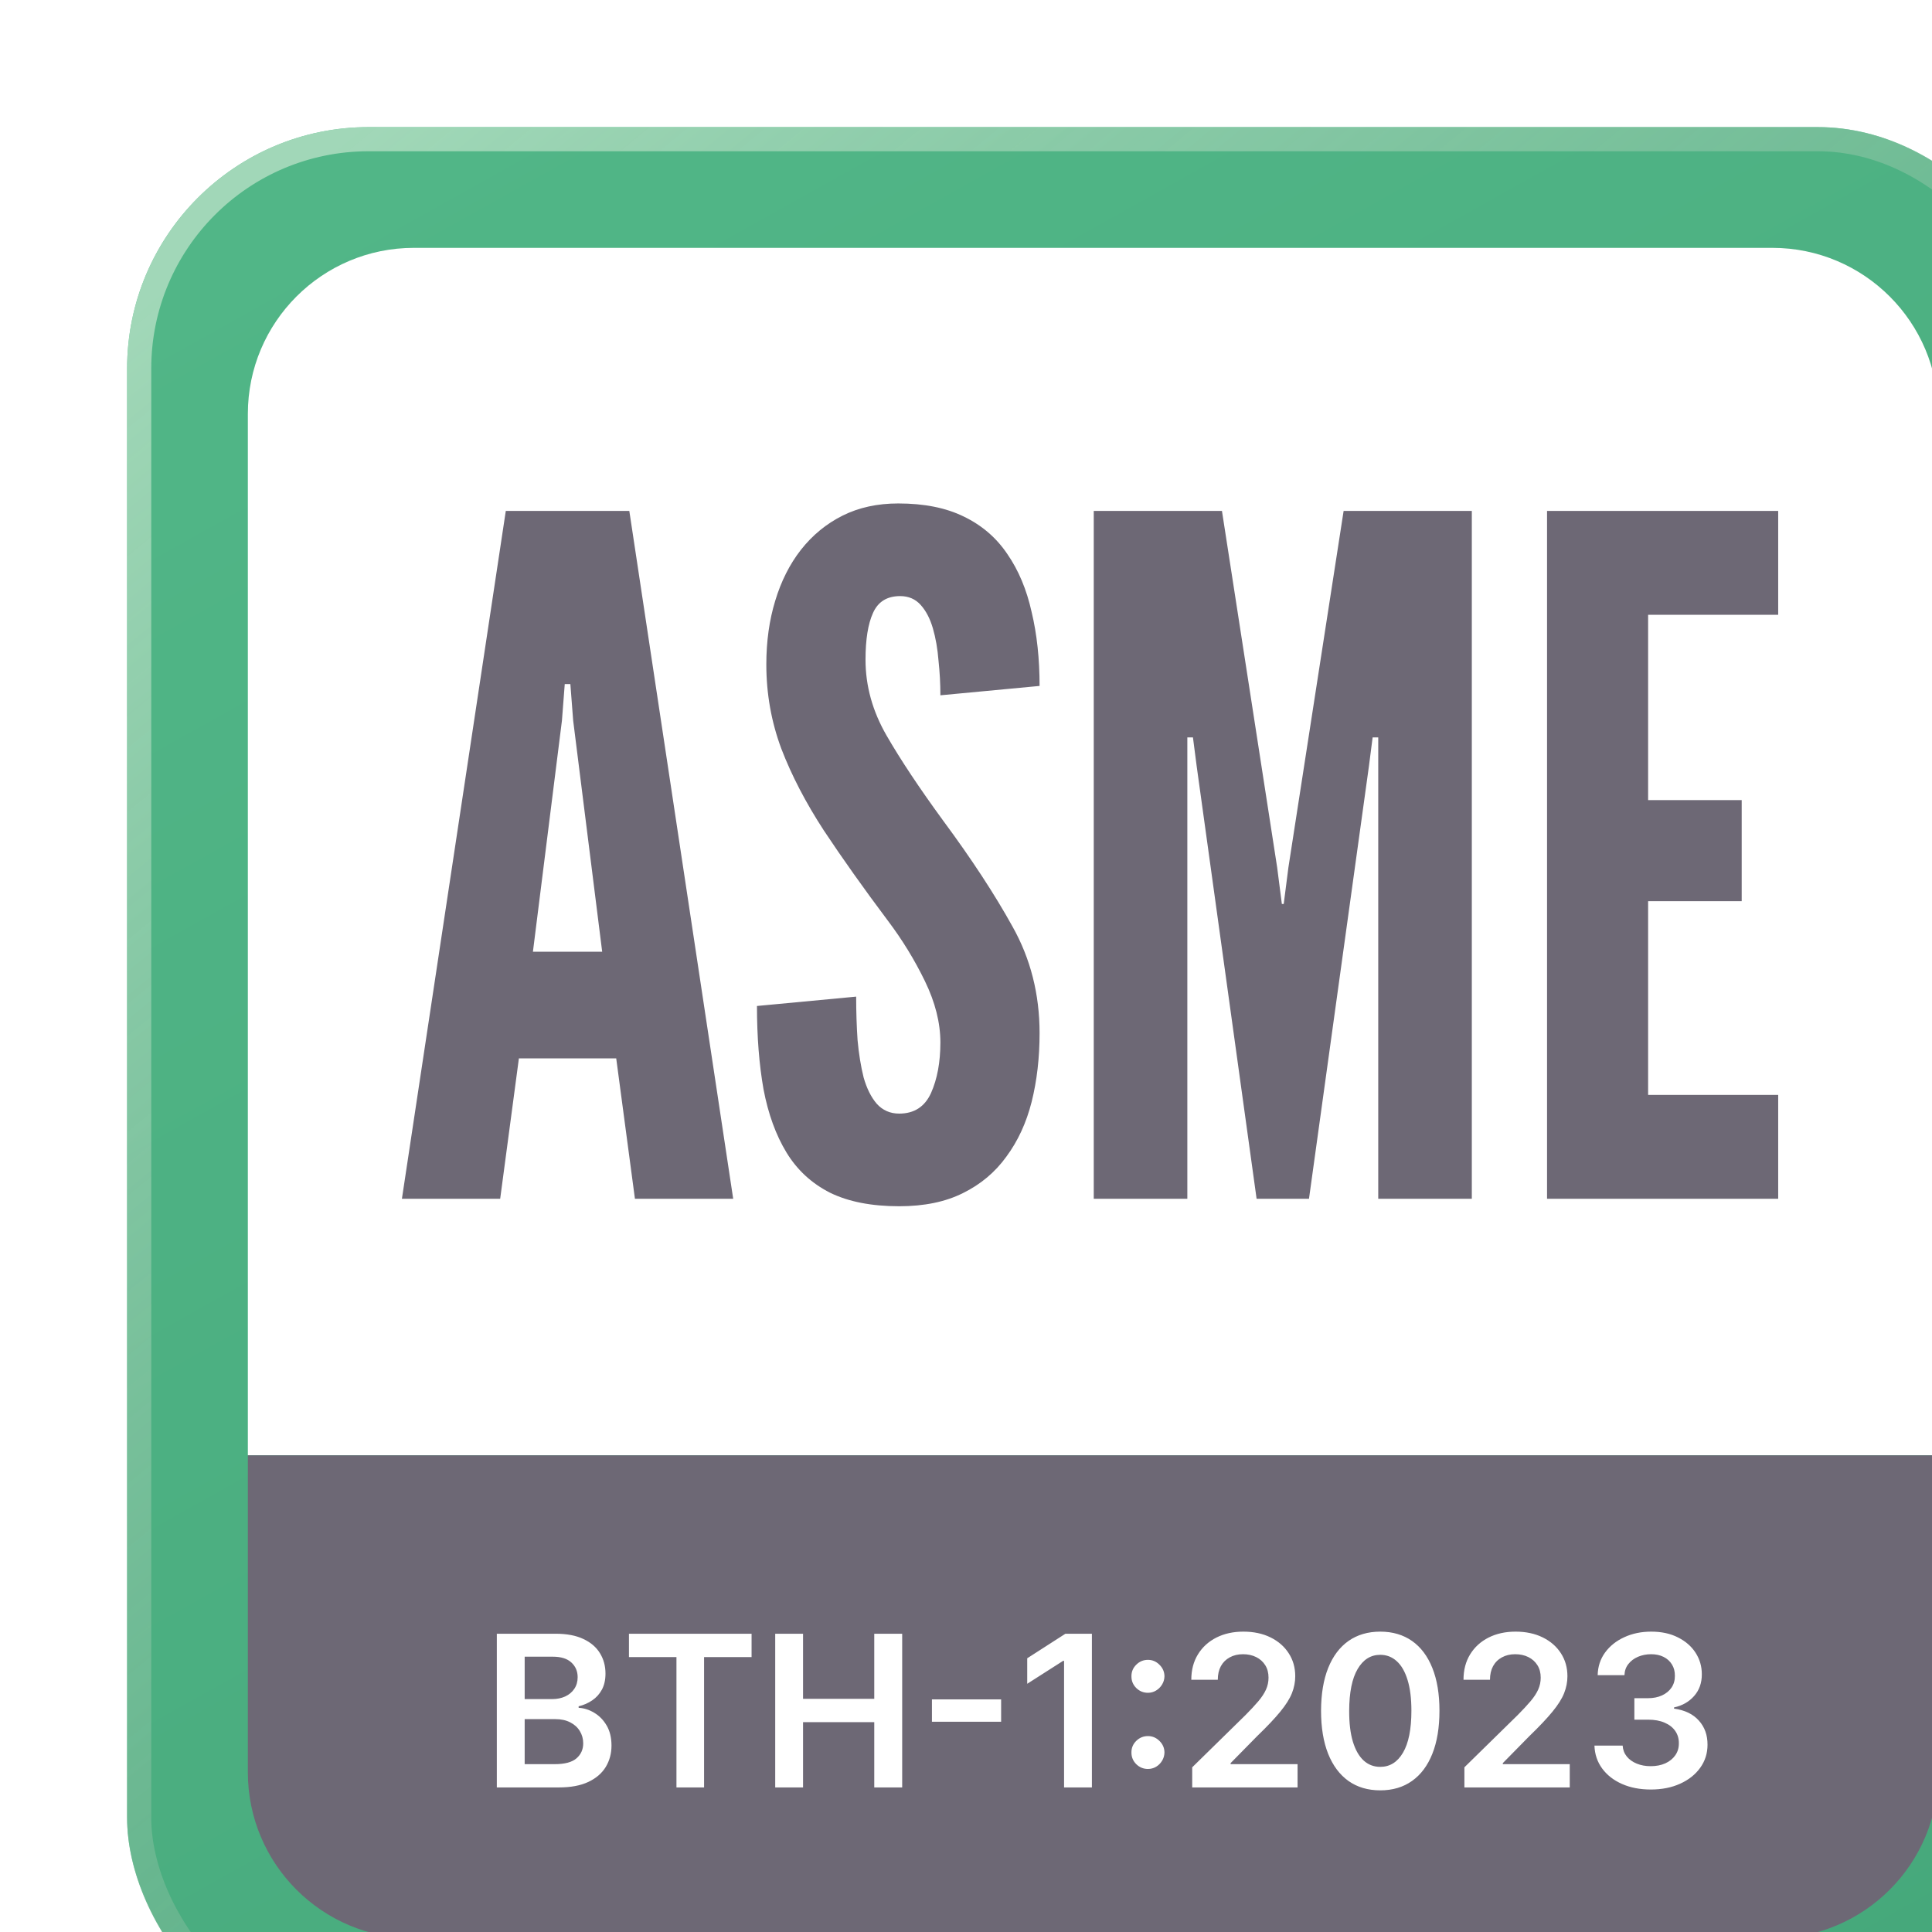 <svg width="128" height="128" viewBox="0 0 128 128" fill="none" xmlns="http://www.w3.org/2000/svg">
<g filter="url(#filter0_i_946_2081)">
<rect width="128" height="128" rx="16" fill="url(#paint0_linear_946_2081)"/>
<rect x="0.8" y="0.8" width="126.4" height="126.4" rx="15.2" stroke="url(#paint1_linear_946_2081)" stroke-width="1.6"/>
<path d="M8 19C8 12.925 12.925 8 19 8H109C115.075 8 120 12.925 120 19V88H8V19Z" fill="white"/>
<path d="M18.207 71L25.089 25.43H33.273L40.155 71H33.645L32.405 61.7H25.957L24.717 71H18.207ZM26.887 54.632H31.475L29.553 39.318L29.367 36.9H28.995L28.809 39.318L26.887 54.632ZM51.154 71.496C49.315 71.496 47.786 71.196 46.566 70.597C45.347 69.977 44.386 69.088 43.683 67.931C42.981 66.774 42.474 65.379 42.164 63.746C41.875 62.113 41.73 60.274 41.73 58.228L48.302 57.608C48.302 58.6 48.333 59.561 48.395 60.491C48.478 61.4 48.612 62.227 48.798 62.971C49.005 63.694 49.294 64.273 49.666 64.707C50.059 65.141 50.555 65.358 51.154 65.358C52.146 65.358 52.849 64.903 53.262 63.994C53.676 63.064 53.882 61.948 53.882 60.646C53.882 59.344 53.541 57.99 52.859 56.585C52.177 55.18 51.361 53.847 50.41 52.586C48.798 50.437 47.383 48.442 46.163 46.603C44.965 44.764 44.024 42.955 43.342 41.178C42.681 39.401 42.35 37.541 42.35 35.598C42.35 34.069 42.547 32.663 42.939 31.382C43.332 30.08 43.9 28.954 44.644 28.003C45.409 27.032 46.329 26.277 47.403 25.74C48.478 25.203 49.708 24.934 51.092 24.934C52.808 24.934 54.254 25.223 55.432 25.802C56.631 26.381 57.592 27.207 58.315 28.282C59.059 29.357 59.597 30.638 59.927 32.126C60.279 33.593 60.454 35.226 60.454 37.024L53.882 37.644C53.882 36.879 53.841 36.115 53.758 35.35C53.696 34.565 53.572 33.852 53.386 33.211C53.2 32.57 52.932 32.054 52.58 31.661C52.229 31.268 51.774 31.072 51.216 31.072C50.348 31.072 49.749 31.444 49.418 32.188C49.088 32.911 48.922 33.945 48.922 35.288C48.922 37.024 49.387 38.698 50.317 40.31C51.247 41.922 52.498 43.803 54.068 45.952C55.949 48.494 57.478 50.829 58.656 52.958C59.855 55.087 60.454 57.443 60.454 60.026C60.454 61.659 60.279 63.178 59.927 64.583C59.576 65.968 59.018 67.177 58.253 68.21C57.509 69.243 56.548 70.049 55.37 70.628C54.213 71.207 52.808 71.496 51.154 71.496ZM64.043 71V25.43H72.537L76.195 49.052L76.505 51.47H76.629L76.939 49.052L80.597 25.43H89.091V71H82.891V40.434H82.519L82.272 42.356L78.303 71H74.832L70.864 42.356L70.615 40.434H70.243V71H64.043ZM94.075 71V25.43H109.389V32.312H100.771V44.588H106.971V51.284H100.771V64.118H109.389V71H94.075Z" fill="#6D6875"/>
<path d="M8 88H120V109C120 115.075 115.075 120 109 120H19C12.925 120 8 115.075 8 109V88Z" fill="#6D6875"/>
<path d="M24.495 110V99.818H28.393C29.129 99.818 29.741 99.934 30.228 100.166C30.718 100.395 31.084 100.708 31.326 101.106C31.572 101.504 31.694 101.954 31.694 102.458C31.694 102.872 31.615 103.227 31.456 103.522C31.297 103.814 31.083 104.051 30.814 104.233C30.546 104.415 30.246 104.546 29.915 104.626V104.725C30.276 104.745 30.622 104.856 30.954 105.058C31.288 105.257 31.562 105.539 31.774 105.903C31.986 106.268 32.092 106.709 32.092 107.226C32.092 107.753 31.965 108.227 31.709 108.648C31.454 109.065 31.07 109.395 30.556 109.637C30.042 109.879 29.396 110 28.617 110H24.495ZM26.34 108.459H28.324C28.993 108.459 29.475 108.331 29.77 108.076C30.069 107.817 30.218 107.486 30.218 107.082C30.218 106.78 30.143 106.508 29.994 106.266C29.845 106.021 29.633 105.829 29.358 105.69C29.083 105.547 28.755 105.476 28.373 105.476H26.34V108.459ZM26.34 104.148H28.165C28.483 104.148 28.769 104.09 29.025 103.974C29.28 103.855 29.48 103.688 29.626 103.472C29.775 103.254 29.85 102.995 29.85 102.697C29.85 102.302 29.711 101.978 29.432 101.722C29.157 101.467 28.748 101.339 28.204 101.339H26.34V104.148ZM33.249 101.364V99.818H41.373V101.364H38.226V110H36.396V101.364H33.249ZM42.939 110V99.818H44.783V104.129H49.501V99.818H51.351V110H49.501V105.675H44.783V110H42.939ZM57.906 104.168V105.65H53.322V104.168H57.906ZM63.92 99.818V110H62.076V101.613H62.016L59.635 103.134V101.444L62.165 99.818H63.92ZM67.634 108.777C67.332 108.777 67.074 108.671 66.858 108.459C66.643 108.243 66.537 107.985 66.54 107.683C66.537 107.385 66.643 107.13 66.858 106.918C67.074 106.705 67.332 106.599 67.634 106.599C67.926 106.599 68.179 106.705 68.395 106.918C68.613 107.13 68.724 107.385 68.728 107.683C68.724 107.885 68.671 108.069 68.569 108.235C68.469 108.401 68.337 108.533 68.171 108.633C68.008 108.729 67.829 108.777 67.634 108.777ZM67.634 103.731C67.332 103.731 67.074 103.625 66.858 103.413C66.643 103.197 66.537 102.939 66.54 102.637C66.537 102.339 66.643 102.084 66.858 101.871C67.074 101.656 67.332 101.548 67.634 101.548C67.926 101.548 68.179 101.656 68.395 101.871C68.613 102.084 68.724 102.339 68.728 102.637C68.724 102.836 68.671 103.018 68.569 103.184C68.469 103.35 68.337 103.482 68.171 103.582C68.008 103.681 67.829 103.731 67.634 103.731ZM70.566 110V108.668L74.101 105.202C74.439 104.861 74.721 104.558 74.946 104.293C75.171 104.027 75.34 103.771 75.453 103.522C75.566 103.273 75.622 103.008 75.622 102.727C75.622 102.405 75.549 102.13 75.403 101.901C75.257 101.669 75.057 101.49 74.802 101.364C74.546 101.238 74.257 101.175 73.932 101.175C73.597 101.175 73.304 101.245 73.052 101.384C72.8 101.52 72.604 101.714 72.465 101.966C72.329 102.218 72.261 102.518 72.261 102.866H70.506C70.506 102.219 70.654 101.658 70.949 101.18C71.244 100.703 71.65 100.334 72.167 100.072C72.687 99.81 73.284 99.679 73.957 99.679C74.639 99.679 75.239 99.807 75.756 100.062C76.273 100.317 76.674 100.667 76.959 101.111C77.248 101.555 77.392 102.062 77.392 102.632C77.392 103.013 77.319 103.388 77.173 103.756C77.027 104.124 76.77 104.531 76.403 104.979C76.038 105.426 75.526 105.968 74.866 106.604L73.111 108.389V108.459H77.546V110H70.566ZM83.025 110.194C82.206 110.194 81.504 109.987 80.917 109.572C80.334 109.155 79.884 108.553 79.57 107.768C79.258 106.979 79.102 106.029 79.102 104.919C79.106 103.809 79.263 102.864 79.575 102.085C79.889 101.303 80.338 100.706 80.922 100.295C81.508 99.885 82.209 99.679 83.025 99.679C83.84 99.679 84.541 99.885 85.128 100.295C85.714 100.706 86.163 101.303 86.475 102.085C86.79 102.867 86.947 103.812 86.947 104.919C86.947 106.033 86.79 106.984 86.475 107.773C86.163 108.558 85.714 109.158 85.128 109.572C84.544 109.987 83.843 110.194 83.025 110.194ZM83.025 108.638C83.661 108.638 84.163 108.325 84.531 107.698C84.902 107.068 85.088 106.142 85.088 104.919C85.088 104.11 85.004 103.431 84.834 102.881C84.665 102.33 84.427 101.916 84.118 101.638C83.81 101.356 83.446 101.215 83.025 101.215C82.392 101.215 81.891 101.53 81.523 102.16C81.156 102.786 80.97 103.706 80.966 104.919C80.963 105.731 81.044 106.414 81.21 106.967C81.379 107.521 81.618 107.938 81.926 108.22C82.234 108.499 82.6 108.638 83.025 108.638ZM88.599 110V108.668L92.134 105.202C92.472 104.861 92.754 104.558 92.979 104.293C93.204 104.027 93.374 103.771 93.486 103.522C93.599 103.273 93.655 103.008 93.655 102.727C93.655 102.405 93.582 102.13 93.436 101.901C93.291 101.669 93.09 101.49 92.835 101.364C92.58 101.238 92.29 101.175 91.965 101.175C91.63 101.175 91.337 101.245 91.085 101.384C90.833 101.52 90.638 101.714 90.498 101.966C90.362 102.218 90.294 102.518 90.294 102.866H88.54C88.54 102.219 88.687 101.658 88.982 101.18C89.277 100.703 89.683 100.334 90.2 100.072C90.72 99.81 91.317 99.679 91.99 99.679C92.673 99.679 93.272 99.807 93.79 100.062C94.307 100.317 94.708 100.667 94.993 101.111C95.281 101.555 95.425 102.062 95.425 102.632C95.425 103.013 95.352 103.388 95.206 103.756C95.061 104.124 94.804 104.531 94.436 104.979C94.071 105.426 93.559 105.968 92.9 106.604L91.145 108.389V108.459H95.579V110H88.599ZM100.949 110.139C100.233 110.139 99.596 110.017 99.04 109.771C98.486 109.526 98.049 109.185 97.727 108.747C97.406 108.31 97.235 107.804 97.215 107.231H99.084C99.101 107.506 99.192 107.746 99.358 107.952C99.523 108.154 99.744 108.311 100.019 108.424C100.294 108.537 100.602 108.593 100.944 108.593C101.308 108.593 101.631 108.53 101.913 108.404C102.195 108.275 102.415 108.096 102.574 107.867C102.733 107.638 102.811 107.375 102.808 107.077C102.811 106.768 102.732 106.497 102.569 106.261C102.407 106.026 102.172 105.842 101.863 105.71C101.558 105.577 101.191 105.511 100.76 105.511H99.86V104.089H100.76C101.114 104.089 101.424 104.027 101.689 103.905C101.958 103.782 102.168 103.61 102.321 103.388C102.473 103.162 102.548 102.902 102.544 102.607C102.548 102.319 102.483 102.069 102.351 101.857C102.221 101.641 102.037 101.474 101.799 101.354C101.563 101.235 101.287 101.175 100.968 101.175C100.657 101.175 100.369 101.232 100.103 101.344C99.838 101.457 99.624 101.618 99.462 101.827C99.3 102.032 99.213 102.277 99.204 102.562H97.429C97.442 101.992 97.606 101.492 97.921 101.061C98.239 100.627 98.663 100.289 99.194 100.047C99.724 99.802 100.319 99.679 100.978 99.679C101.658 99.679 102.248 99.807 102.748 100.062C103.252 100.314 103.642 100.653 103.917 101.081C104.192 101.509 104.329 101.981 104.329 102.498C104.333 103.071 104.164 103.552 103.822 103.94C103.484 104.327 103.04 104.581 102.49 104.7V104.78C103.206 104.879 103.754 105.144 104.135 105.575C104.52 106.003 104.71 106.535 104.707 107.171C104.707 107.741 104.545 108.252 104.22 108.702C103.898 109.15 103.454 109.501 102.888 109.756C102.324 110.012 101.678 110.139 100.949 110.139Z" fill="white"/>
</g>
<defs>
<filter id="filter0_i_946_2081" x="0" y="0" width="136.421" height="136.421" filterUnits="userSpaceOnUse" color-interpolation-filters="sRGB">
<feFlood flood-opacity="0" result="BackgroundImageFix"/>
<feBlend mode="normal" in="SourceGraphic" in2="BackgroundImageFix" result="shape"/>
<feColorMatrix in="SourceAlpha" type="matrix" values="0 0 0 0 0 0 0 0 0 0 0 0 0 0 0 0 0 0 127 0" result="hardAlpha"/>
<feOffset dx="8.421" dy="8.421"/>
<feGaussianBlur stdDeviation="21.053"/>
<feComposite in2="hardAlpha" operator="arithmetic" k2="-1" k3="1"/>
<feColorMatrix type="matrix" values="0 0 0 0 0.71 0 0 0 0 0.878 0 0 0 0 0.769 0 0 0 0.5 0"/>
<feBlend mode="normal" in2="shape" result="effect1_innerShadow_946_2081"/>
</filter>
<linearGradient id="paint0_linear_946_2081" x1="27.5" y1="-5" x2="104" y2="132" gradientUnits="userSpaceOnUse">
<stop stop-color="#51B687"/>
<stop offset="1" stop-color="#46A87B"/>
</linearGradient>
<linearGradient id="paint1_linear_946_2081" x1="22" y1="-5.5" x2="128" y2="123.5" gradientUnits="userSpaceOnUse">
<stop stop-color="#B5E0C4" stop-opacity="0.8"/>
<stop offset="1" stop-color="#3F966D" stop-opacity="0.4"/>
</linearGradient>
</defs>
</svg>

